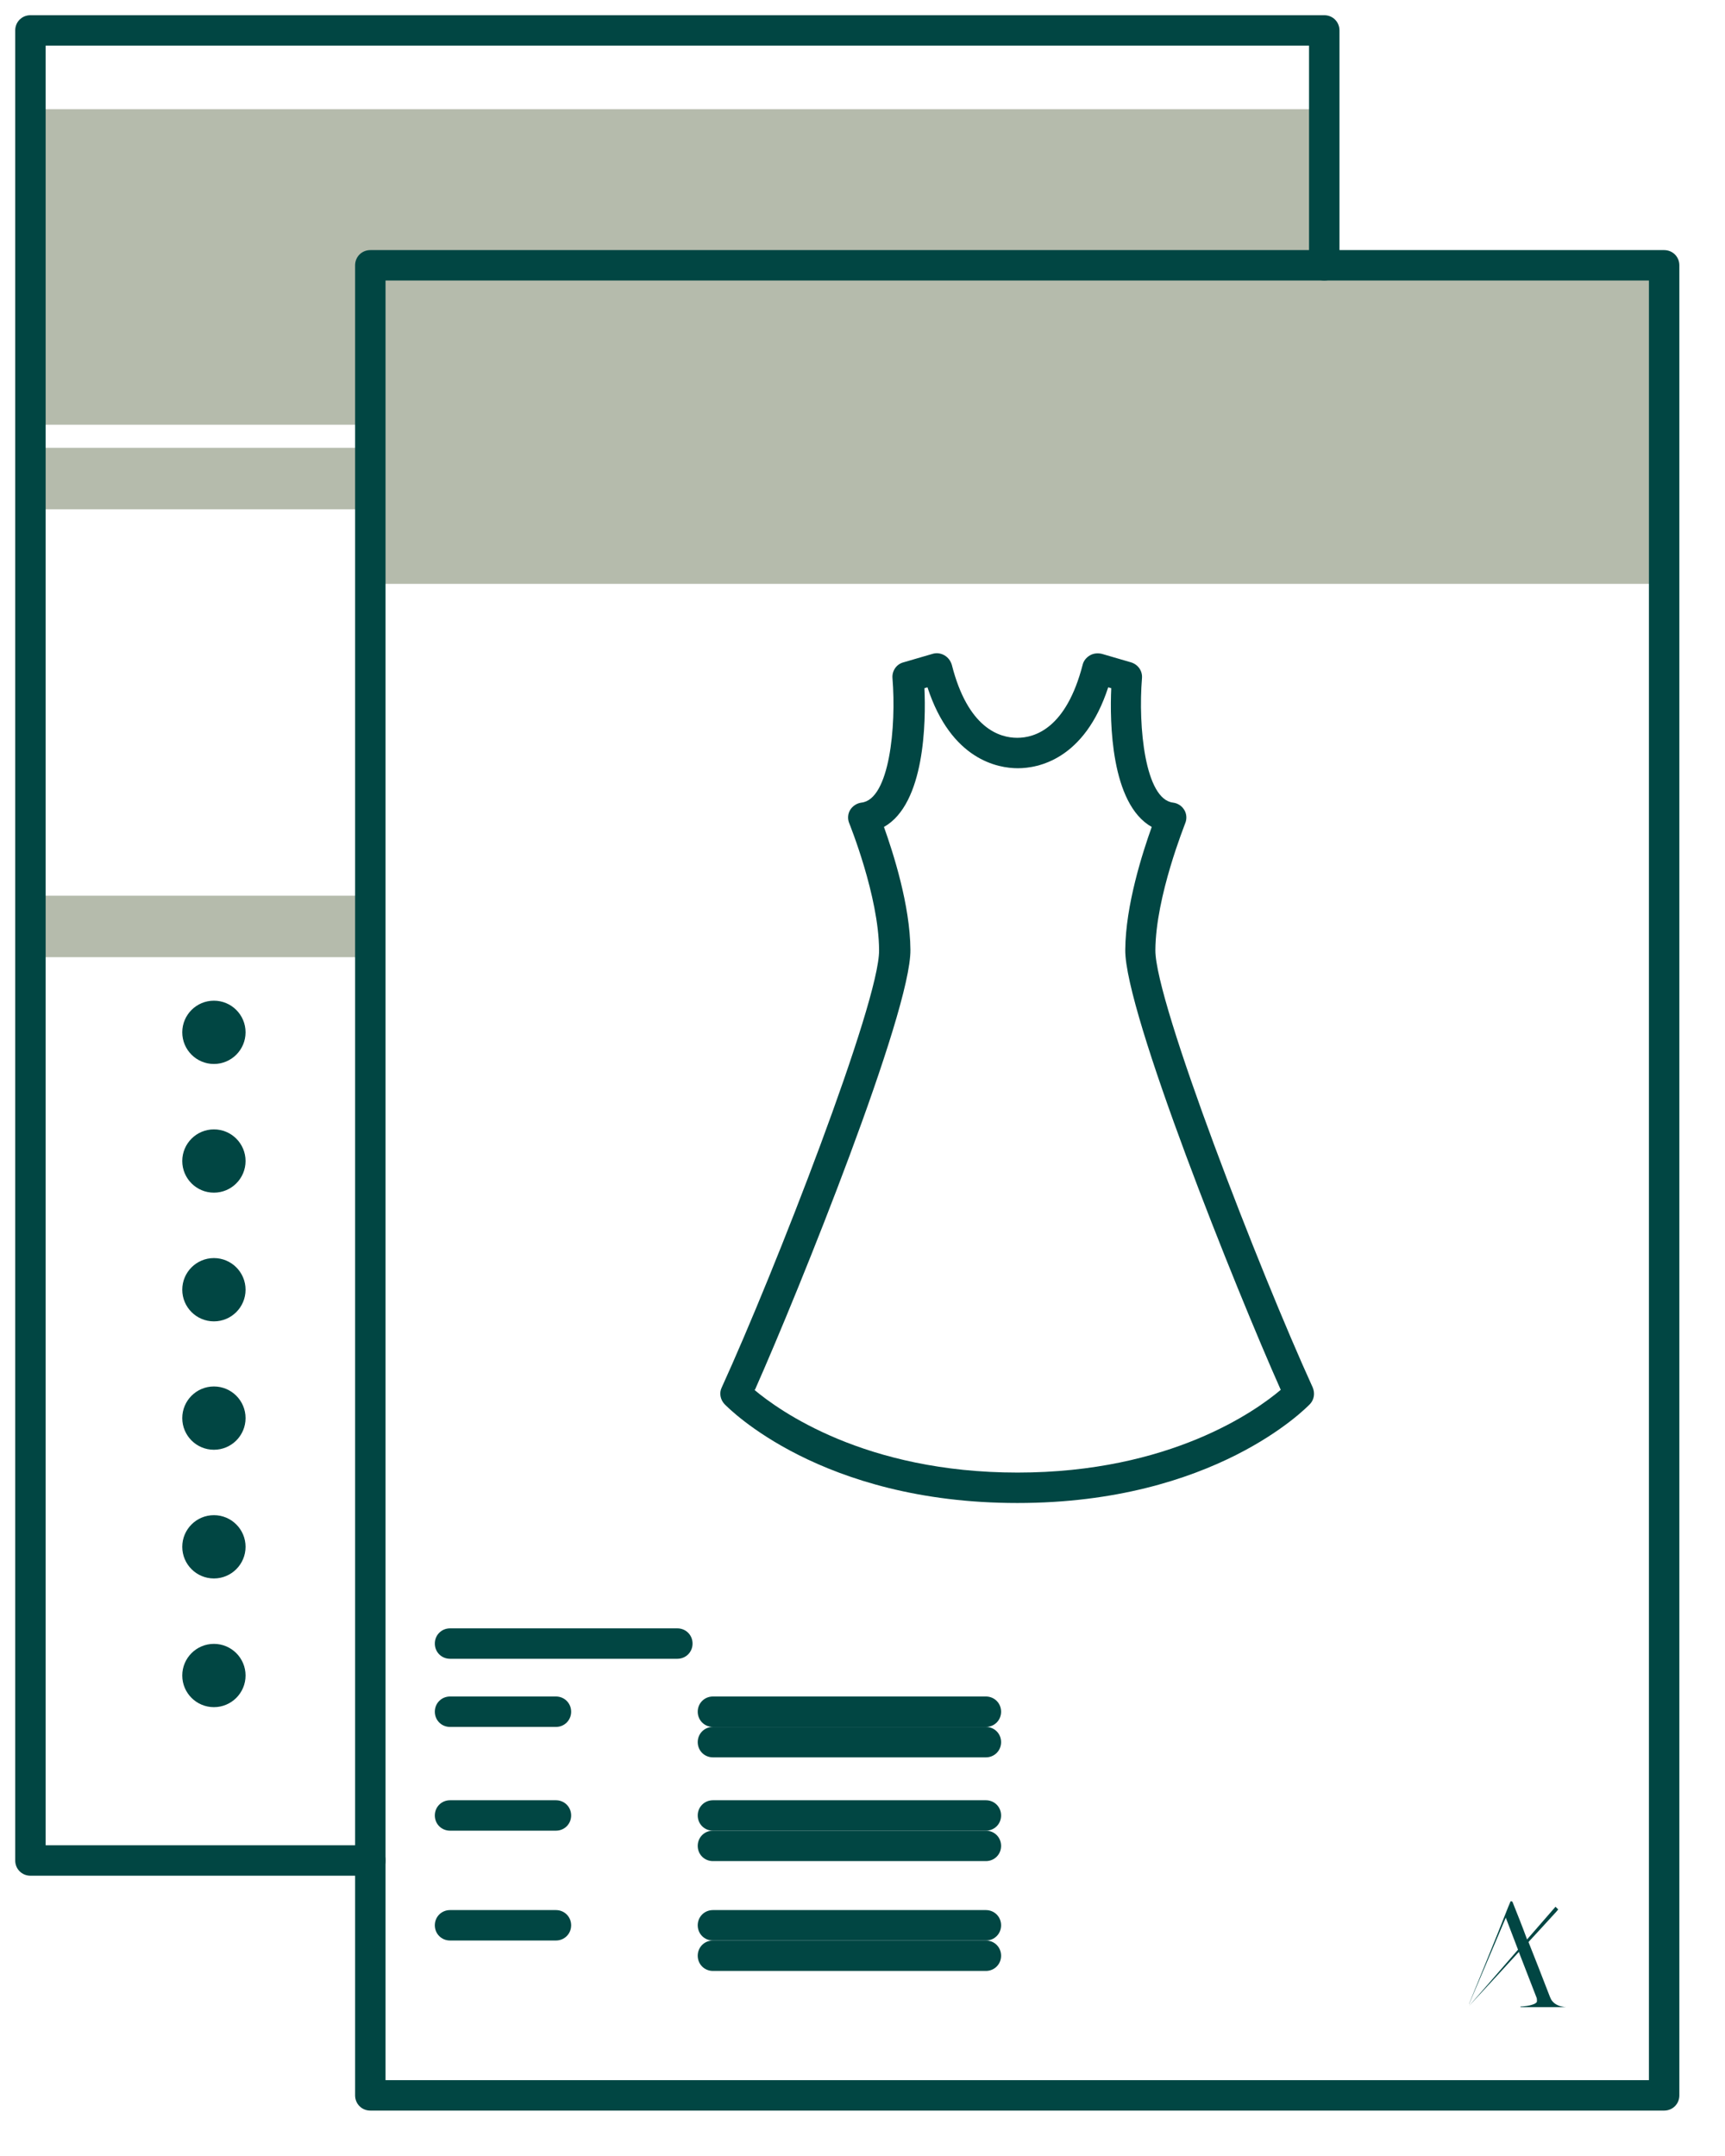 <?xml version="1.0" encoding="UTF-8"?>
<svg id="uuid-53d0af3f-d3b9-4a68-8f2b-7445bfb48659" data-name="Zeichnung" xmlns="http://www.w3.org/2000/svg" viewBox="0 0 56.69 70.87">
  <defs>
    <style>
      .uuid-f37d9869-ddde-4464-aecf-8f38c02d790d {
        fill: #b5bbac;
      }

      .uuid-f37d9869-ddde-4464-aecf-8f38c02d790d, .uuid-9d1e2a82-ef9d-45c9-901f-4810d0a91e72 {
        stroke-width: 0px;
      }

      .uuid-9d1e2a82-ef9d-45c9-901f-4810d0a91e72 {
        fill: #014643;
      }
    </style>
  </defs>
  <rect class="uuid-f37d9869-ddde-4464-aecf-8f38c02d790d" x="1" y="3.59" width="42.52" height="10.37"/>
  <rect class="uuid-f37d9869-ddde-4464-aecf-8f38c02d790d" x="1" y="14.72" width="11.17" height="2.02"/>
  <rect class="uuid-f37d9869-ddde-4464-aecf-8f38c02d790d" x="1" y="29.44" width="11.17" height="2.02"/>
  <rect class="uuid-f37d9869-ddde-4464-aecf-8f38c02d790d" x="11.94" y="8.72" width="42.81" height="10.47"/>
  <path class="uuid-9d1e2a82-ef9d-45c9-901f-4810d0a91e72" d="M54.69,69.37H12.17c-.28,0-.5-.22-.5-.5V8.72c0-.28.22-.5.5-.5h42.52c.28,0,.5.22.5.5v60.15c0,.28-.22.5-.5.5ZM12.67,68.37h41.52V9.22H12.67v59.15Z"/>
  <path class="uuid-9d1e2a82-ef9d-45c9-901f-4810d0a91e72" d="M12.17,61.65H1c-.28,0-.5-.22-.5-.5V1c0-.28.22-.5.5-.5h42.52c.28,0,.5.22.5.5v7.72c0,.28-.22.5-.5.5s-.5-.22-.5-.5V1.5H1.5v59.15h10.67c.28,0,.5.22.5.5s-.22.5-.5.5Z"/>
  <path class="uuid-9d1e2a82-ef9d-45c9-901f-4810d0a91e72" d="M22.26,54.52h-7.47c-.28,0-.5-.22-.5-.5s.22-.5.5-.5h7.47c.28,0,.5.22.5.5s-.22.5-.5.5Z"/>
  <path class="uuid-9d1e2a82-ef9d-45c9-901f-4810d0a91e72" d="M51.43,65.95v.02h-1.46v-.02s.08,0,.13-.01c.11-.01.21-.03.31-.07.03-.01.06-.03.08-.05.02-.02.02-.04.02-.06,0-.04,0-.08-.02-.12-.19-.49-.38-.98-.57-1.47,0,0,0,0,0-.02-.55.6-1.1,1.2-1.65,1.79,0,0,0,0,0,0,0,0,0,0,0,0,.21-.24.42-.48.63-.72.2-.23.39-.45.59-.68.13-.15.26-.3.39-.45.01-.01.01-.02,0-.03-.13-.34-.26-.68-.39-1.02,0,0,0,0,0-.02-.4.95-.81,1.9-1.21,2.85,0,0,0,0,0,0,0,0,0,0,0-.01.19-.47.38-.93.57-1.4.24-.59.48-1.18.71-1.77.03-.06.05-.13.08-.19,0,0,0-.01.02-.01.03,0,.03,0,.05.03.16.4.32.8.47,1.21,0,0,0,0,0,.02.31-.36.63-.72.94-1.08.03.03.06.06.09.09-.02.02-.04.04-.06.07-.18.2-.37.4-.55.6-.12.13-.24.26-.36.39,0,.01-.01.02,0,.03.1.25.2.51.3.76.13.34.27.69.4,1.03.02.05.05.11.09.15.06.07.14.11.22.14.06.02.13.03.19.04Z"/>
  <path class="uuid-9d1e2a82-ef9d-45c9-901f-4810d0a91e72" d="M18.27,56.76h-3.48c-.28,0-.5-.22-.5-.5s.22-.5.5-.5h3.48c.28,0,.5.22.5.5s-.22.5-.5.5Z"/>
  <path class="uuid-9d1e2a82-ef9d-45c9-901f-4810d0a91e72" d="M32.4,56.76h-8.97c-.28,0-.5-.22-.5-.5s.22-.5.5-.5h8.97c.28,0,.5.22.5.5s-.22.5-.5.5Z"/>
  <path class="uuid-9d1e2a82-ef9d-45c9-901f-4810d0a91e72" d="M32.4,57.76h-8.97c-.28,0-.5-.22-.5-.5s.22-.5.5-.5h8.97c.28,0,.5.22.5.5s-.22.5-.5.5Z"/>
  <path class="uuid-9d1e2a82-ef9d-45c9-901f-4810d0a91e72" d="M32.4,60.17h-8.97c-.28,0-.5-.22-.5-.5s.22-.5.5-.5h8.97c.28,0,.5.22.5.5s-.22.5-.5.5Z"/>
  <path class="uuid-9d1e2a82-ef9d-45c9-901f-4810d0a91e72" d="M32.4,61.17h-8.97c-.28,0-.5-.22-.5-.5s.22-.5.5-.5h8.97c.28,0,.5.22.5.5s-.22.5-.5.5Z"/>
  <path class="uuid-9d1e2a82-ef9d-45c9-901f-4810d0a91e72" d="M32.4,63.78h-8.97c-.28,0-.5-.22-.5-.5s.22-.5.5-.5h8.97c.28,0,.5.22.5.5s-.22.5-.5.5Z"/>
  <path class="uuid-9d1e2a82-ef9d-45c9-901f-4810d0a91e72" d="M32.4,64.78h-8.97c-.28,0-.5-.22-.5-.5s.22-.5.5-.5h8.97c.28,0,.5.22.5.5s-.22.5-.5.5Z"/>
  <path class="uuid-9d1e2a82-ef9d-45c9-901f-4810d0a91e72" d="M18.27,60.17h-3.48c-.28,0-.5-.22-.5-.5s.22-.5.5-.5h3.48c.28,0,.5.22.5.5s-.22.5-.5.5Z"/>
  <path class="uuid-9d1e2a82-ef9d-45c9-901f-4810d0a91e72" d="M18.27,63.78h-3.48c-.28,0-.5-.22-.5-.5s.22-.5.5-.5h3.48c.28,0,.5.22.5.5s-.22.5-.5.5Z"/>
  <circle class="uuid-9d1e2a82-ef9d-45c9-901f-4810d0a91e72" cx="7.03" cy="33.93" r="1.04"/>
  <circle class="uuid-9d1e2a82-ef9d-45c9-901f-4810d0a91e72" cx="7.03" cy="38.16" r="1.04"/>
  <circle class="uuid-9d1e2a82-ef9d-45c9-901f-4810d0a91e72" cx="7.03" cy="42.39" r="1.04"/>
  <circle class="uuid-9d1e2a82-ef9d-45c9-901f-4810d0a91e72" cx="7.03" cy="46.61" r="1.04"/>
  <circle class="uuid-9d1e2a82-ef9d-45c9-901f-4810d0a91e72" cx="7.03" cy="50.84" r="1.04"/>
  <circle class="uuid-9d1e2a82-ef9d-45c9-901f-4810d0a91e72" cx="7.03" cy="55.07" r="1.04"/>
  <path class="uuid-9d1e2a82-ef9d-45c9-901f-4810d0a91e72" d="M33.43,49.4c-6.46,0-9.49-3.12-9.62-3.25-.14-.15-.18-.37-.09-.55,1.73-3.79,5.19-12.67,5.17-14.37-.01-1.78-.97-4.14-.98-4.17-.06-.14-.05-.31.03-.44.08-.13.22-.22.37-.24.92-.1,1.15-2.5,1.02-4.09-.02-.24.13-.46.36-.52l.96-.28c.13-.04.27-.02.39.05.12.07.2.18.24.31.53,2.09,1.57,2.4,2.15,2.4s1.61-.31,2.15-2.4c.03-.13.12-.24.24-.31.12-.07.26-.08.39-.05l.96.28c.23.07.38.28.36.52-.13,1.59.1,3.98,1.02,4.09.16.02.29.11.37.24s.09.3.03.44c0,.02-.97,2.39-.98,4.17-.01,1.7,3.44,10.58,5.17,14.37.08.19.05.4-.09.55-.13.13-3.15,3.25-9.61,3.25ZM24.79,45.68c.81.68,3.63,2.72,8.65,2.72s7.85-2.04,8.65-2.72c-1.47-3.3-5.13-12.42-5.11-14.46.01-1.47.57-3.2.87-4.04-1.35-.76-1.38-3.47-1.33-4.56l-.1-.03c-.78,2.39-2.32,2.66-2.97,2.66s-2.19-.27-2.97-2.66l-.1.03c.05,1.09.02,3.8-1.33,4.56.3.84.86,2.57.87,4.04.02,2.04-3.64,11.15-5.11,14.46Z"/>
</svg>